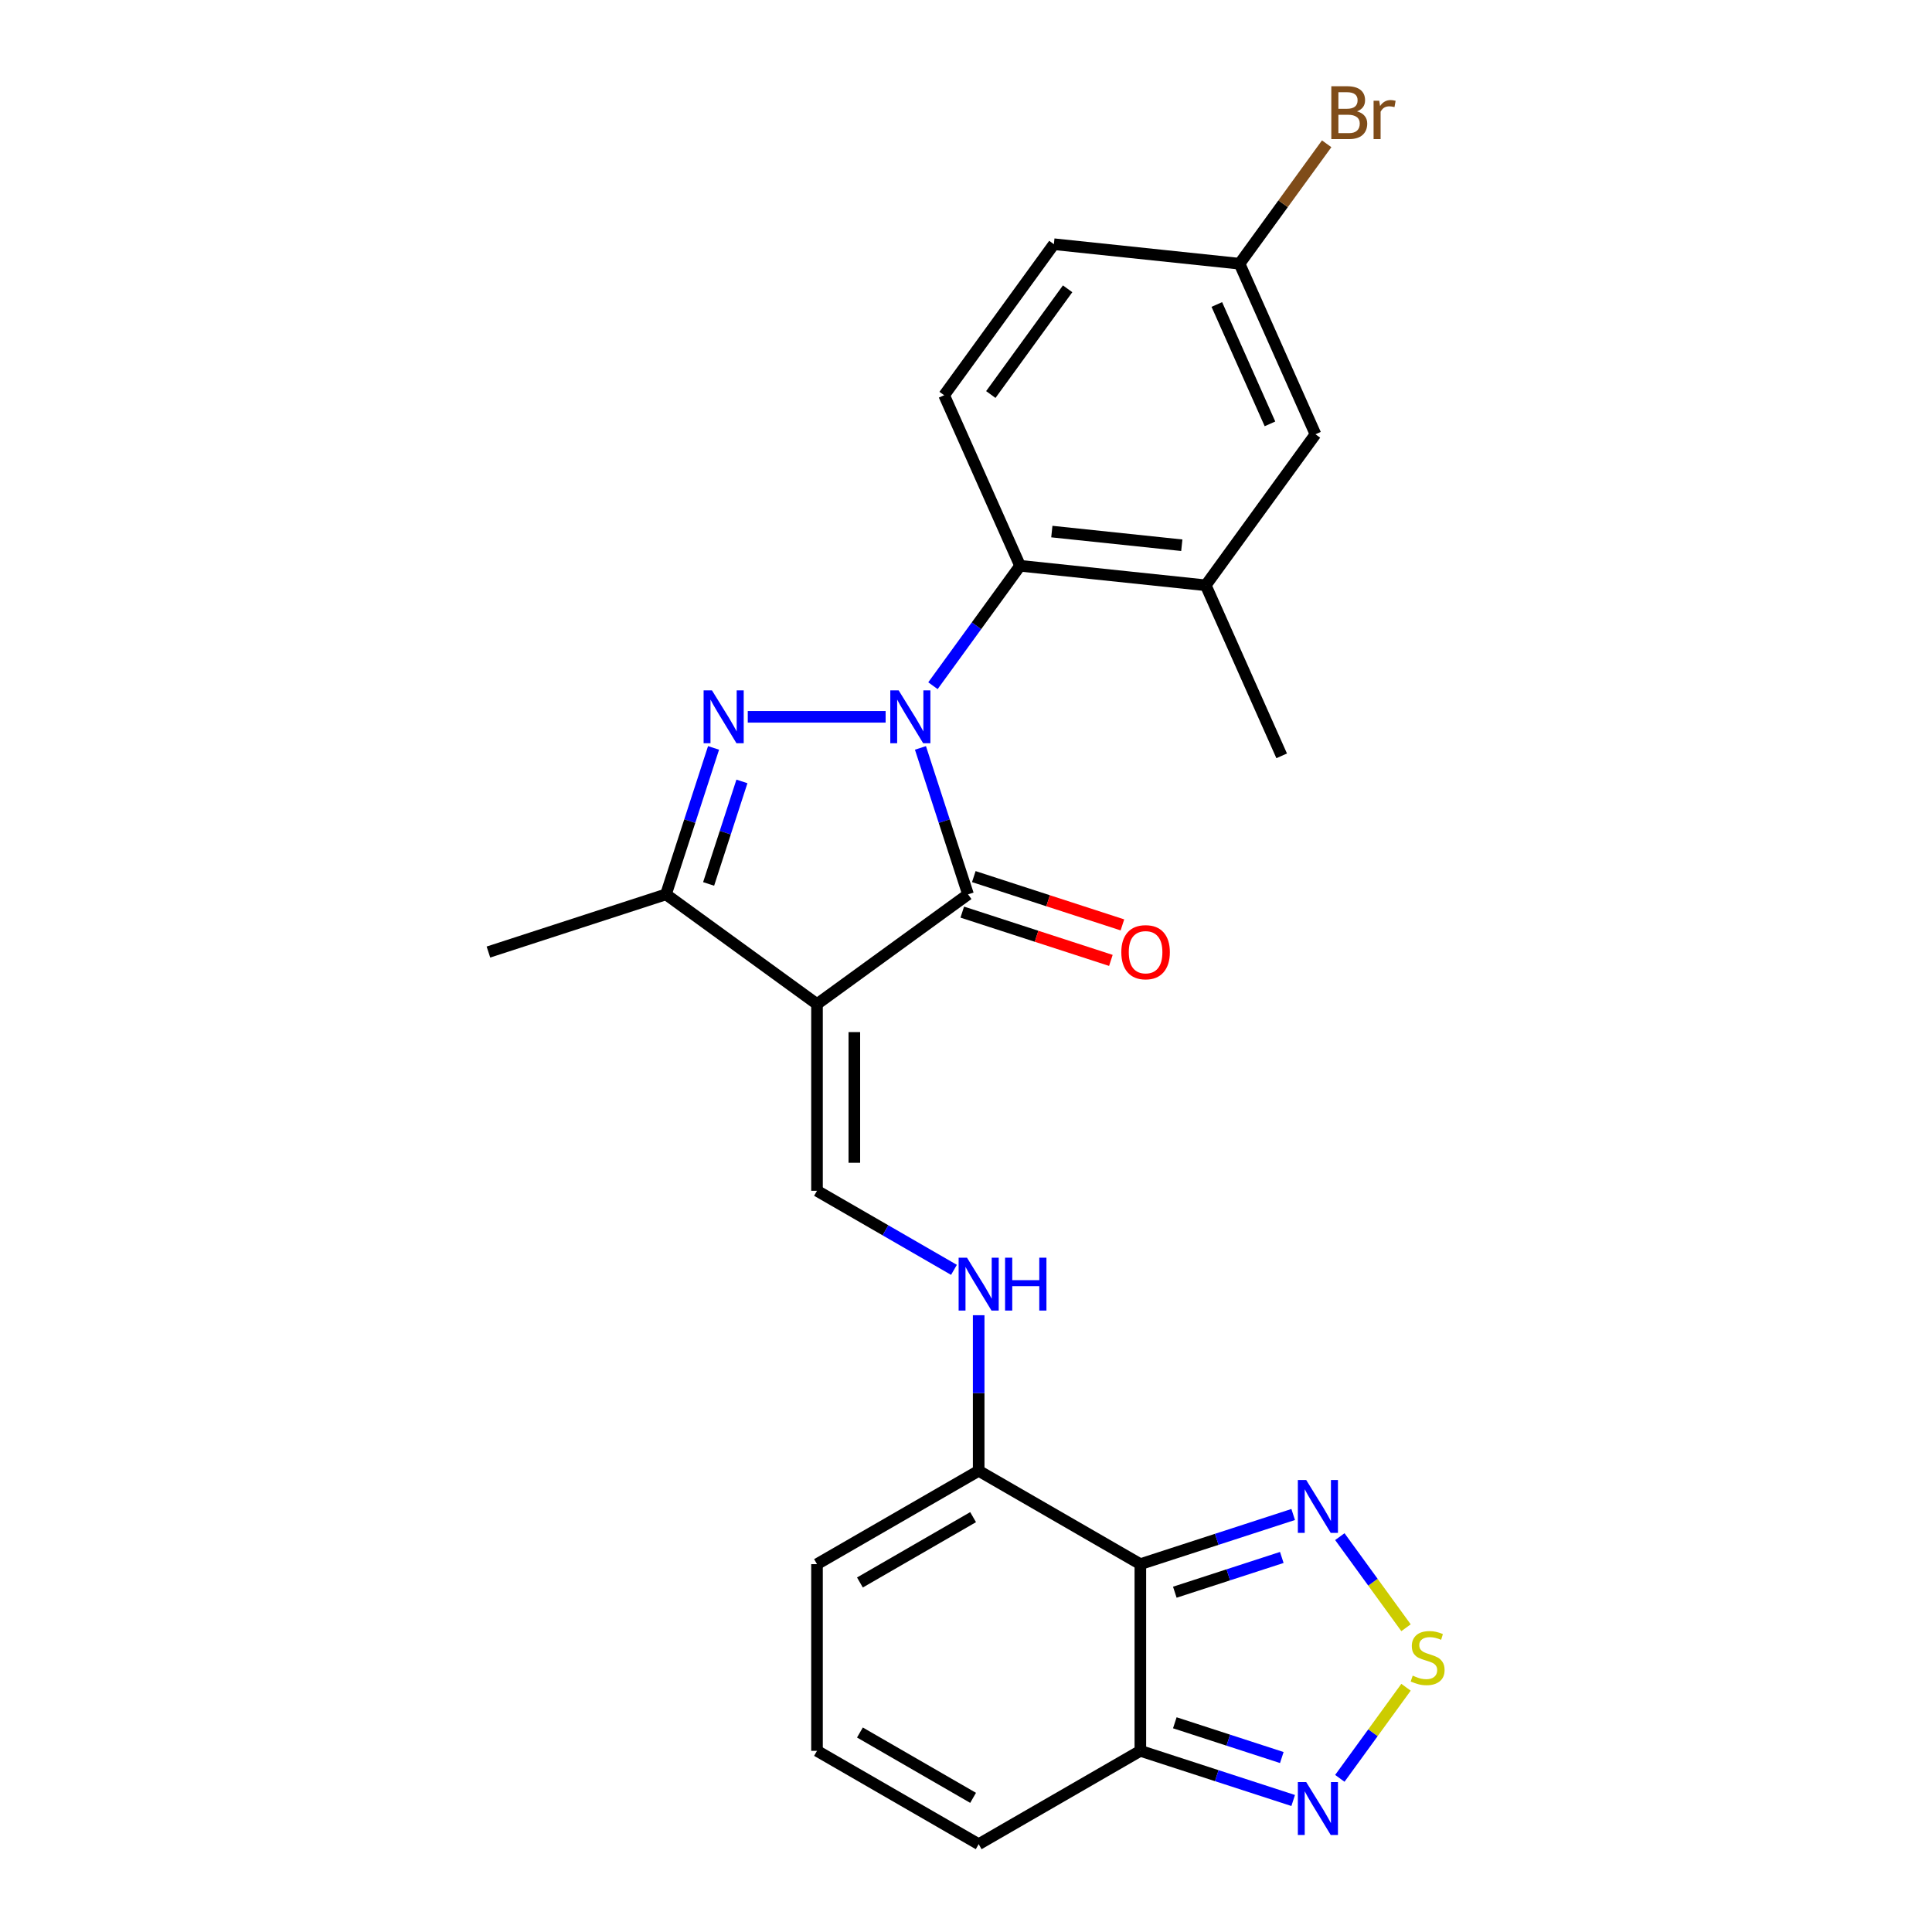 <?xml version='1.0' encoding='iso-8859-1'?>
<svg version='1.1' baseProfile='full'
              xmlns='http://www.w3.org/2000/svg'
                      xmlns:rdkit='http://www.rdkit.org/xml'
                      xmlns:xlink='http://www.w3.org/1999/xlink'
                  xml:space='preserve'
width='1000px' height='1000px' viewBox='0 0 1000 1000'>
<!-- END OF HEADER -->
<rect style='opacity:1.0;fill:#FFFFFF;stroke:none' width='1000' height='1000' x='0' y='0'> </rect>
<path class='bond-1' d='M 458.4,371.021 L 387.039,371.021' style='fill:none;fill-rule:evenodd;stroke:#0000FF;stroke-width:6px;stroke-linecap:butt;stroke-linejoin:miter;stroke-opacity:1' />
<path class='bond-2' d='M 476.424,387.119 L 488.739,425.02' style='fill:none;fill-rule:evenodd;stroke:#0000FF;stroke-width:6px;stroke-linecap:butt;stroke-linejoin:miter;stroke-opacity:1' />
<path class='bond-2' d='M 488.739,425.02 L 501.054,462.92' style='fill:none;fill-rule:evenodd;stroke:#000000;stroke-width:6px;stroke-linecap:butt;stroke-linejoin:miter;stroke-opacity:1' />
<path class='bond-5' d='M 482.89,354.923 L 505.44,323.885' style='fill:none;fill-rule:evenodd;stroke:#0000FF;stroke-width:6px;stroke-linecap:butt;stroke-linejoin:miter;stroke-opacity:1' />
<path class='bond-5' d='M 505.44,323.885 L 527.991,292.847' style='fill:none;fill-rule:evenodd;stroke:#000000;stroke-width:6px;stroke-linecap:butt;stroke-linejoin:miter;stroke-opacity:1' />
<path class='bond-0' d='M 422.879,519.717 L 501.054,462.92' style='fill:none;fill-rule:evenodd;stroke:#000000;stroke-width:6px;stroke-linecap:butt;stroke-linejoin:miter;stroke-opacity:1' />
<path class='bond-6' d='M 422.879,519.717 L 422.879,616.346' style='fill:none;fill-rule:evenodd;stroke:#000000;stroke-width:6px;stroke-linecap:butt;stroke-linejoin:miter;stroke-opacity:1' />
<path class='bond-6' d='M 442.205,534.211 L 442.205,601.851' style='fill:none;fill-rule:evenodd;stroke:#000000;stroke-width:6px;stroke-linecap:butt;stroke-linejoin:miter;stroke-opacity:1' />
<path class='bond-25' d='M 422.879,519.717 L 344.705,462.92' style='fill:none;fill-rule:evenodd;stroke:#000000;stroke-width:6px;stroke-linecap:butt;stroke-linejoin:miter;stroke-opacity:1' />
<path class='bond-4' d='M 369.335,387.119 L 357.02,425.02' style='fill:none;fill-rule:evenodd;stroke:#0000FF;stroke-width:6px;stroke-linecap:butt;stroke-linejoin:miter;stroke-opacity:1' />
<path class='bond-4' d='M 357.02,425.02 L 344.705,462.92' style='fill:none;fill-rule:evenodd;stroke:#000000;stroke-width:6px;stroke-linecap:butt;stroke-linejoin:miter;stroke-opacity:1' />
<path class='bond-4' d='M 384.02,404.462 L 375.4,430.992' style='fill:none;fill-rule:evenodd;stroke:#0000FF;stroke-width:6px;stroke-linecap:butt;stroke-linejoin:miter;stroke-opacity:1' />
<path class='bond-4' d='M 375.4,430.992 L 366.78,457.522' style='fill:none;fill-rule:evenodd;stroke:#000000;stroke-width:6px;stroke-linecap:butt;stroke-linejoin:miter;stroke-opacity:1' />
<path class='bond-15' d='M 498.068,472.11 L 536.528,484.607' style='fill:none;fill-rule:evenodd;stroke:#000000;stroke-width:6px;stroke-linecap:butt;stroke-linejoin:miter;stroke-opacity:1' />
<path class='bond-15' d='M 536.528,484.607 L 574.989,497.104' style='fill:none;fill-rule:evenodd;stroke:#FF0000;stroke-width:6px;stroke-linecap:butt;stroke-linejoin:miter;stroke-opacity:1' />
<path class='bond-15' d='M 504.04,453.73 L 542.5,466.227' style='fill:none;fill-rule:evenodd;stroke:#000000;stroke-width:6px;stroke-linecap:butt;stroke-linejoin:miter;stroke-opacity:1' />
<path class='bond-15' d='M 542.5,466.227 L 580.961,478.724' style='fill:none;fill-rule:evenodd;stroke:#FF0000;stroke-width:6px;stroke-linecap:butt;stroke-linejoin:miter;stroke-opacity:1' />
<path class='bond-3' d='M 590.245,809.603 L 506.562,761.288' style='fill:none;fill-rule:evenodd;stroke:#000000;stroke-width:6px;stroke-linecap:butt;stroke-linejoin:miter;stroke-opacity:1' />
<path class='bond-8' d='M 590.245,809.603 L 629.798,796.751' style='fill:none;fill-rule:evenodd;stroke:#000000;stroke-width:6px;stroke-linecap:butt;stroke-linejoin:miter;stroke-opacity:1' />
<path class='bond-8' d='M 629.798,796.751 L 669.35,783.9' style='fill:none;fill-rule:evenodd;stroke:#0000FF;stroke-width:6px;stroke-linecap:butt;stroke-linejoin:miter;stroke-opacity:1' />
<path class='bond-8' d='M 608.083,824.127 L 635.77,815.131' style='fill:none;fill-rule:evenodd;stroke:#000000;stroke-width:6px;stroke-linecap:butt;stroke-linejoin:miter;stroke-opacity:1' />
<path class='bond-8' d='M 635.77,815.131 L 663.457,806.135' style='fill:none;fill-rule:evenodd;stroke:#0000FF;stroke-width:6px;stroke-linecap:butt;stroke-linejoin:miter;stroke-opacity:1' />
<path class='bond-9' d='M 590.245,809.603 L 590.245,906.231' style='fill:none;fill-rule:evenodd;stroke:#000000;stroke-width:6px;stroke-linecap:butt;stroke-linejoin:miter;stroke-opacity:1' />
<path class='bond-23' d='M 344.705,462.92 L 252.806,492.78' style='fill:none;fill-rule:evenodd;stroke:#000000;stroke-width:6px;stroke-linecap:butt;stroke-linejoin:miter;stroke-opacity:1' />
<path class='bond-13' d='M 527.991,292.847 L 624.09,302.947' style='fill:none;fill-rule:evenodd;stroke:#000000;stroke-width:6px;stroke-linecap:butt;stroke-linejoin:miter;stroke-opacity:1' />
<path class='bond-13' d='M 544.425,275.142 L 611.695,282.213' style='fill:none;fill-rule:evenodd;stroke:#000000;stroke-width:6px;stroke-linecap:butt;stroke-linejoin:miter;stroke-opacity:1' />
<path class='bond-14' d='M 527.991,292.847 L 488.688,204.573' style='fill:none;fill-rule:evenodd;stroke:#000000;stroke-width:6px;stroke-linecap:butt;stroke-linejoin:miter;stroke-opacity:1' />
<path class='bond-12' d='M 422.879,616.346 L 458.324,636.81' style='fill:none;fill-rule:evenodd;stroke:#000000;stroke-width:6px;stroke-linecap:butt;stroke-linejoin:miter;stroke-opacity:1' />
<path class='bond-12' d='M 458.324,636.81 L 493.769,657.274' style='fill:none;fill-rule:evenodd;stroke:#0000FF;stroke-width:6px;stroke-linecap:butt;stroke-linejoin:miter;stroke-opacity:1' />
<path class='bond-7' d='M 727.751,842.516 L 710.623,818.941' style='fill:none;fill-rule:evenodd;stroke:#CCCC00;stroke-width:6px;stroke-linecap:butt;stroke-linejoin:miter;stroke-opacity:1' />
<path class='bond-7' d='M 710.623,818.941 L 693.494,795.365' style='fill:none;fill-rule:evenodd;stroke:#0000FF;stroke-width:6px;stroke-linecap:butt;stroke-linejoin:miter;stroke-opacity:1' />
<path class='bond-28' d='M 727.751,873.318 L 710.623,896.893' style='fill:none;fill-rule:evenodd;stroke:#CCCC00;stroke-width:6px;stroke-linecap:butt;stroke-linejoin:miter;stroke-opacity:1' />
<path class='bond-28' d='M 710.623,896.893 L 693.494,920.469' style='fill:none;fill-rule:evenodd;stroke:#0000FF;stroke-width:6px;stroke-linecap:butt;stroke-linejoin:miter;stroke-opacity:1' />
<path class='bond-10' d='M 590.245,906.231 L 629.798,919.083' style='fill:none;fill-rule:evenodd;stroke:#000000;stroke-width:6px;stroke-linecap:butt;stroke-linejoin:miter;stroke-opacity:1' />
<path class='bond-10' d='M 629.798,919.083 L 669.35,931.934' style='fill:none;fill-rule:evenodd;stroke:#0000FF;stroke-width:6px;stroke-linecap:butt;stroke-linejoin:miter;stroke-opacity:1' />
<path class='bond-10' d='M 608.083,891.707 L 635.77,900.703' style='fill:none;fill-rule:evenodd;stroke:#000000;stroke-width:6px;stroke-linecap:butt;stroke-linejoin:miter;stroke-opacity:1' />
<path class='bond-10' d='M 635.77,900.703 L 663.457,909.699' style='fill:none;fill-rule:evenodd;stroke:#0000FF;stroke-width:6px;stroke-linecap:butt;stroke-linejoin:miter;stroke-opacity:1' />
<path class='bond-27' d='M 590.245,906.231 L 506.562,954.545' style='fill:none;fill-rule:evenodd;stroke:#000000;stroke-width:6px;stroke-linecap:butt;stroke-linejoin:miter;stroke-opacity:1' />
<path class='bond-11' d='M 506.562,761.288 L 506.562,721.023' style='fill:none;fill-rule:evenodd;stroke:#000000;stroke-width:6px;stroke-linecap:butt;stroke-linejoin:miter;stroke-opacity:1' />
<path class='bond-11' d='M 506.562,721.023 L 506.562,680.758' style='fill:none;fill-rule:evenodd;stroke:#0000FF;stroke-width:6px;stroke-linecap:butt;stroke-linejoin:miter;stroke-opacity:1' />
<path class='bond-18' d='M 506.562,761.288 L 422.879,809.603' style='fill:none;fill-rule:evenodd;stroke:#000000;stroke-width:6px;stroke-linecap:butt;stroke-linejoin:miter;stroke-opacity:1' />
<path class='bond-18' d='M 503.673,785.272 L 445.095,819.092' style='fill:none;fill-rule:evenodd;stroke:#000000;stroke-width:6px;stroke-linecap:butt;stroke-linejoin:miter;stroke-opacity:1' />
<path class='bond-19' d='M 624.09,302.947 L 680.886,224.773' style='fill:none;fill-rule:evenodd;stroke:#000000;stroke-width:6px;stroke-linecap:butt;stroke-linejoin:miter;stroke-opacity:1' />
<path class='bond-24' d='M 624.09,302.947 L 663.392,391.222' style='fill:none;fill-rule:evenodd;stroke:#000000;stroke-width:6px;stroke-linecap:butt;stroke-linejoin:miter;stroke-opacity:1' />
<path class='bond-21' d='M 488.688,204.573 L 545.485,126.398' style='fill:none;fill-rule:evenodd;stroke:#000000;stroke-width:6px;stroke-linecap:butt;stroke-linejoin:miter;stroke-opacity:1' />
<path class='bond-21' d='M 512.843,204.206 L 552.6,149.484' style='fill:none;fill-rule:evenodd;stroke:#000000;stroke-width:6px;stroke-linecap:butt;stroke-linejoin:miter;stroke-opacity:1' />
<path class='bond-16' d='M 422.879,906.231 L 422.879,809.603' style='fill:none;fill-rule:evenodd;stroke:#000000;stroke-width:6px;stroke-linecap:butt;stroke-linejoin:miter;stroke-opacity:1' />
<path class='bond-17' d='M 422.879,906.231 L 506.562,954.545' style='fill:none;fill-rule:evenodd;stroke:#000000;stroke-width:6px;stroke-linecap:butt;stroke-linejoin:miter;stroke-opacity:1' />
<path class='bond-17' d='M 445.095,896.742 L 503.673,930.562' style='fill:none;fill-rule:evenodd;stroke:#000000;stroke-width:6px;stroke-linecap:butt;stroke-linejoin:miter;stroke-opacity:1' />
<path class='bond-26' d='M 680.886,224.773 L 641.584,136.499' style='fill:none;fill-rule:evenodd;stroke:#000000;stroke-width:6px;stroke-linecap:butt;stroke-linejoin:miter;stroke-opacity:1' />
<path class='bond-26' d='M 657.336,219.393 L 629.825,157.6' style='fill:none;fill-rule:evenodd;stroke:#000000;stroke-width:6px;stroke-linecap:butt;stroke-linejoin:miter;stroke-opacity:1' />
<path class='bond-20' d='M 641.584,136.499 L 545.485,126.398' style='fill:none;fill-rule:evenodd;stroke:#000000;stroke-width:6px;stroke-linecap:butt;stroke-linejoin:miter;stroke-opacity:1' />
<path class='bond-22' d='M 641.584,136.499 L 664.134,105.461' style='fill:none;fill-rule:evenodd;stroke:#000000;stroke-width:6px;stroke-linecap:butt;stroke-linejoin:miter;stroke-opacity:1' />
<path class='bond-22' d='M 664.134,105.461 L 686.685,74.423' style='fill:none;fill-rule:evenodd;stroke:#7F4C19;stroke-width:6px;stroke-linecap:butt;stroke-linejoin:miter;stroke-opacity:1' />
<path  class='atom-0' d='M 465.145 357.339
L 474.112 371.833
Q 475.001 373.263, 476.431 375.853
Q 477.861 378.442, 477.938 378.597
L 477.938 357.339
L 481.572 357.339
L 481.572 384.704
L 477.822 384.704
L 468.198 368.857
Q 467.077 367.001, 465.879 364.876
Q 464.72 362.75, 464.372 362.093
L 464.372 384.704
L 460.816 384.704
L 460.816 357.339
L 465.145 357.339
' fill='#0000FF'/>
<path  class='atom-2' d='M 368.516 357.339
L 377.483 371.833
Q 378.372 373.263, 379.802 375.853
Q 381.233 378.442, 381.31 378.597
L 381.31 357.339
L 384.943 357.339
L 384.943 384.704
L 381.194 384.704
L 371.57 368.857
Q 370.449 367.001, 369.251 364.876
Q 368.091 362.75, 367.743 362.093
L 367.743 384.704
L 364.187 384.704
L 364.187 357.339
L 368.516 357.339
' fill='#0000FF'/>
<path  class='atom-8' d='M 731.211 867.309
Q 731.52 867.425, 732.795 867.966
Q 734.071 868.507, 735.462 868.855
Q 736.892 869.165, 738.284 869.165
Q 740.873 869.165, 742.381 867.928
Q 743.888 866.652, 743.888 864.449
Q 743.888 862.942, 743.115 862.014
Q 742.381 861.086, 741.221 860.584
Q 740.062 860.081, 738.129 859.502
Q 735.694 858.767, 734.225 858.072
Q 732.795 857.376, 731.752 855.907
Q 730.747 854.438, 730.747 851.965
Q 730.747 848.525, 733.066 846.399
Q 735.424 844.273, 740.062 844.273
Q 743.231 844.273, 746.826 845.78
L 745.937 848.757
Q 742.651 847.404, 740.178 847.404
Q 737.511 847.404, 736.042 848.525
Q 734.573 849.607, 734.612 851.501
Q 734.612 852.97, 735.346 853.859
Q 736.119 854.748, 737.202 855.25
Q 738.323 855.752, 740.178 856.332
Q 742.651 857.105, 744.12 857.878
Q 745.589 858.651, 746.633 860.236
Q 747.715 861.782, 747.715 864.449
Q 747.715 868.237, 745.164 870.285
Q 742.651 872.295, 738.438 872.295
Q 736.003 872.295, 734.148 871.754
Q 732.332 871.252, 730.167 870.363
L 731.211 867.309
' fill='#CCCC00'/>
<path  class='atom-9' d='M 676.095 766.06
L 685.062 780.555
Q 685.951 781.985, 687.381 784.574
Q 688.811 787.164, 688.889 787.319
L 688.889 766.06
L 692.522 766.06
L 692.522 793.425
L 688.773 793.425
L 679.149 777.578
Q 678.028 775.723, 676.83 773.597
Q 675.67 771.471, 675.322 770.814
L 675.322 793.425
L 671.766 793.425
L 671.766 766.06
L 676.095 766.06
' fill='#0000FF'/>
<path  class='atom-11' d='M 676.095 922.408
L 685.062 936.903
Q 685.951 938.333, 687.381 940.922
Q 688.811 943.512, 688.889 943.667
L 688.889 922.408
L 692.522 922.408
L 692.522 949.774
L 688.773 949.774
L 679.149 933.927
Q 678.028 932.071, 676.83 929.945
Q 675.67 927.82, 675.322 927.163
L 675.322 949.774
L 671.766 949.774
L 671.766 922.408
L 676.095 922.408
' fill='#0000FF'/>
<path  class='atom-13' d='M 500.513 650.977
L 509.48 665.472
Q 510.369 666.902, 511.799 669.491
Q 513.23 672.081, 513.307 672.236
L 513.307 650.977
L 516.94 650.977
L 516.94 678.343
L 513.191 678.343
L 503.567 662.495
Q 502.446 660.64, 501.248 658.514
Q 500.088 656.389, 499.74 655.731
L 499.74 678.343
L 496.184 678.343
L 496.184 650.977
L 500.513 650.977
' fill='#0000FF'/>
<path  class='atom-13' d='M 520.225 650.977
L 523.936 650.977
L 523.936 662.611
L 537.928 662.611
L 537.928 650.977
L 541.638 650.977
L 541.638 678.343
L 537.928 678.343
L 537.928 665.704
L 523.936 665.704
L 523.936 678.343
L 520.225 678.343
L 520.225 650.977
' fill='#0000FF'/>
<path  class='atom-16' d='M 580.391 492.857
Q 580.391 486.287, 583.638 482.615
Q 586.884 478.943, 592.953 478.943
Q 599.021 478.943, 602.268 482.615
Q 605.514 486.287, 605.514 492.857
Q 605.514 499.506, 602.229 503.293
Q 598.944 507.043, 592.953 507.043
Q 586.923 507.043, 583.638 503.293
Q 580.391 499.544, 580.391 492.857
M 592.953 503.95
Q 597.127 503.95, 599.369 501.168
Q 601.649 498.346, 601.649 492.857
Q 601.649 487.485, 599.369 484.779
Q 597.127 482.035, 592.953 482.035
Q 588.778 482.035, 586.498 484.741
Q 584.256 487.446, 584.256 492.857
Q 584.256 498.385, 586.498 501.168
Q 588.778 503.95, 592.953 503.95
' fill='#FF0000'/>
<path  class='atom-23' d='M 702.381 57.629
Q 705.01 58.363, 706.324 59.987
Q 707.677 61.571, 707.677 63.929
Q 707.677 67.717, 705.242 69.882
Q 702.845 72.007, 698.284 72.007
L 689.085 72.007
L 689.085 44.642
L 697.163 44.642
Q 701.84 44.642, 704.198 46.536
Q 706.556 48.43, 706.556 51.909
Q 706.556 56.044, 702.381 57.629
M 692.757 47.734
L 692.757 56.315
L 697.163 56.315
Q 699.869 56.315, 701.26 55.233
Q 702.691 54.112, 702.691 51.909
Q 702.691 47.734, 697.163 47.734
L 692.757 47.734
M 698.284 68.915
Q 700.951 68.915, 702.381 67.64
Q 703.811 66.364, 703.811 63.929
Q 703.811 61.687, 702.227 60.566
Q 700.681 59.407, 697.705 59.407
L 692.757 59.407
L 692.757 68.915
L 698.284 68.915
' fill='#7F4C19'/>
<path  class='atom-23' d='M 713.899 52.141
L 714.325 54.885
Q 716.412 51.793, 719.813 51.793
Q 720.895 51.793, 722.364 52.179
L 721.784 55.426
Q 720.122 55.039, 719.195 55.039
Q 717.571 55.039, 716.489 55.696
Q 715.446 56.315, 714.595 57.822
L 714.595 72.007
L 710.962 72.007
L 710.962 52.141
L 713.899 52.141
' fill='#7F4C19'/>
</svg>
